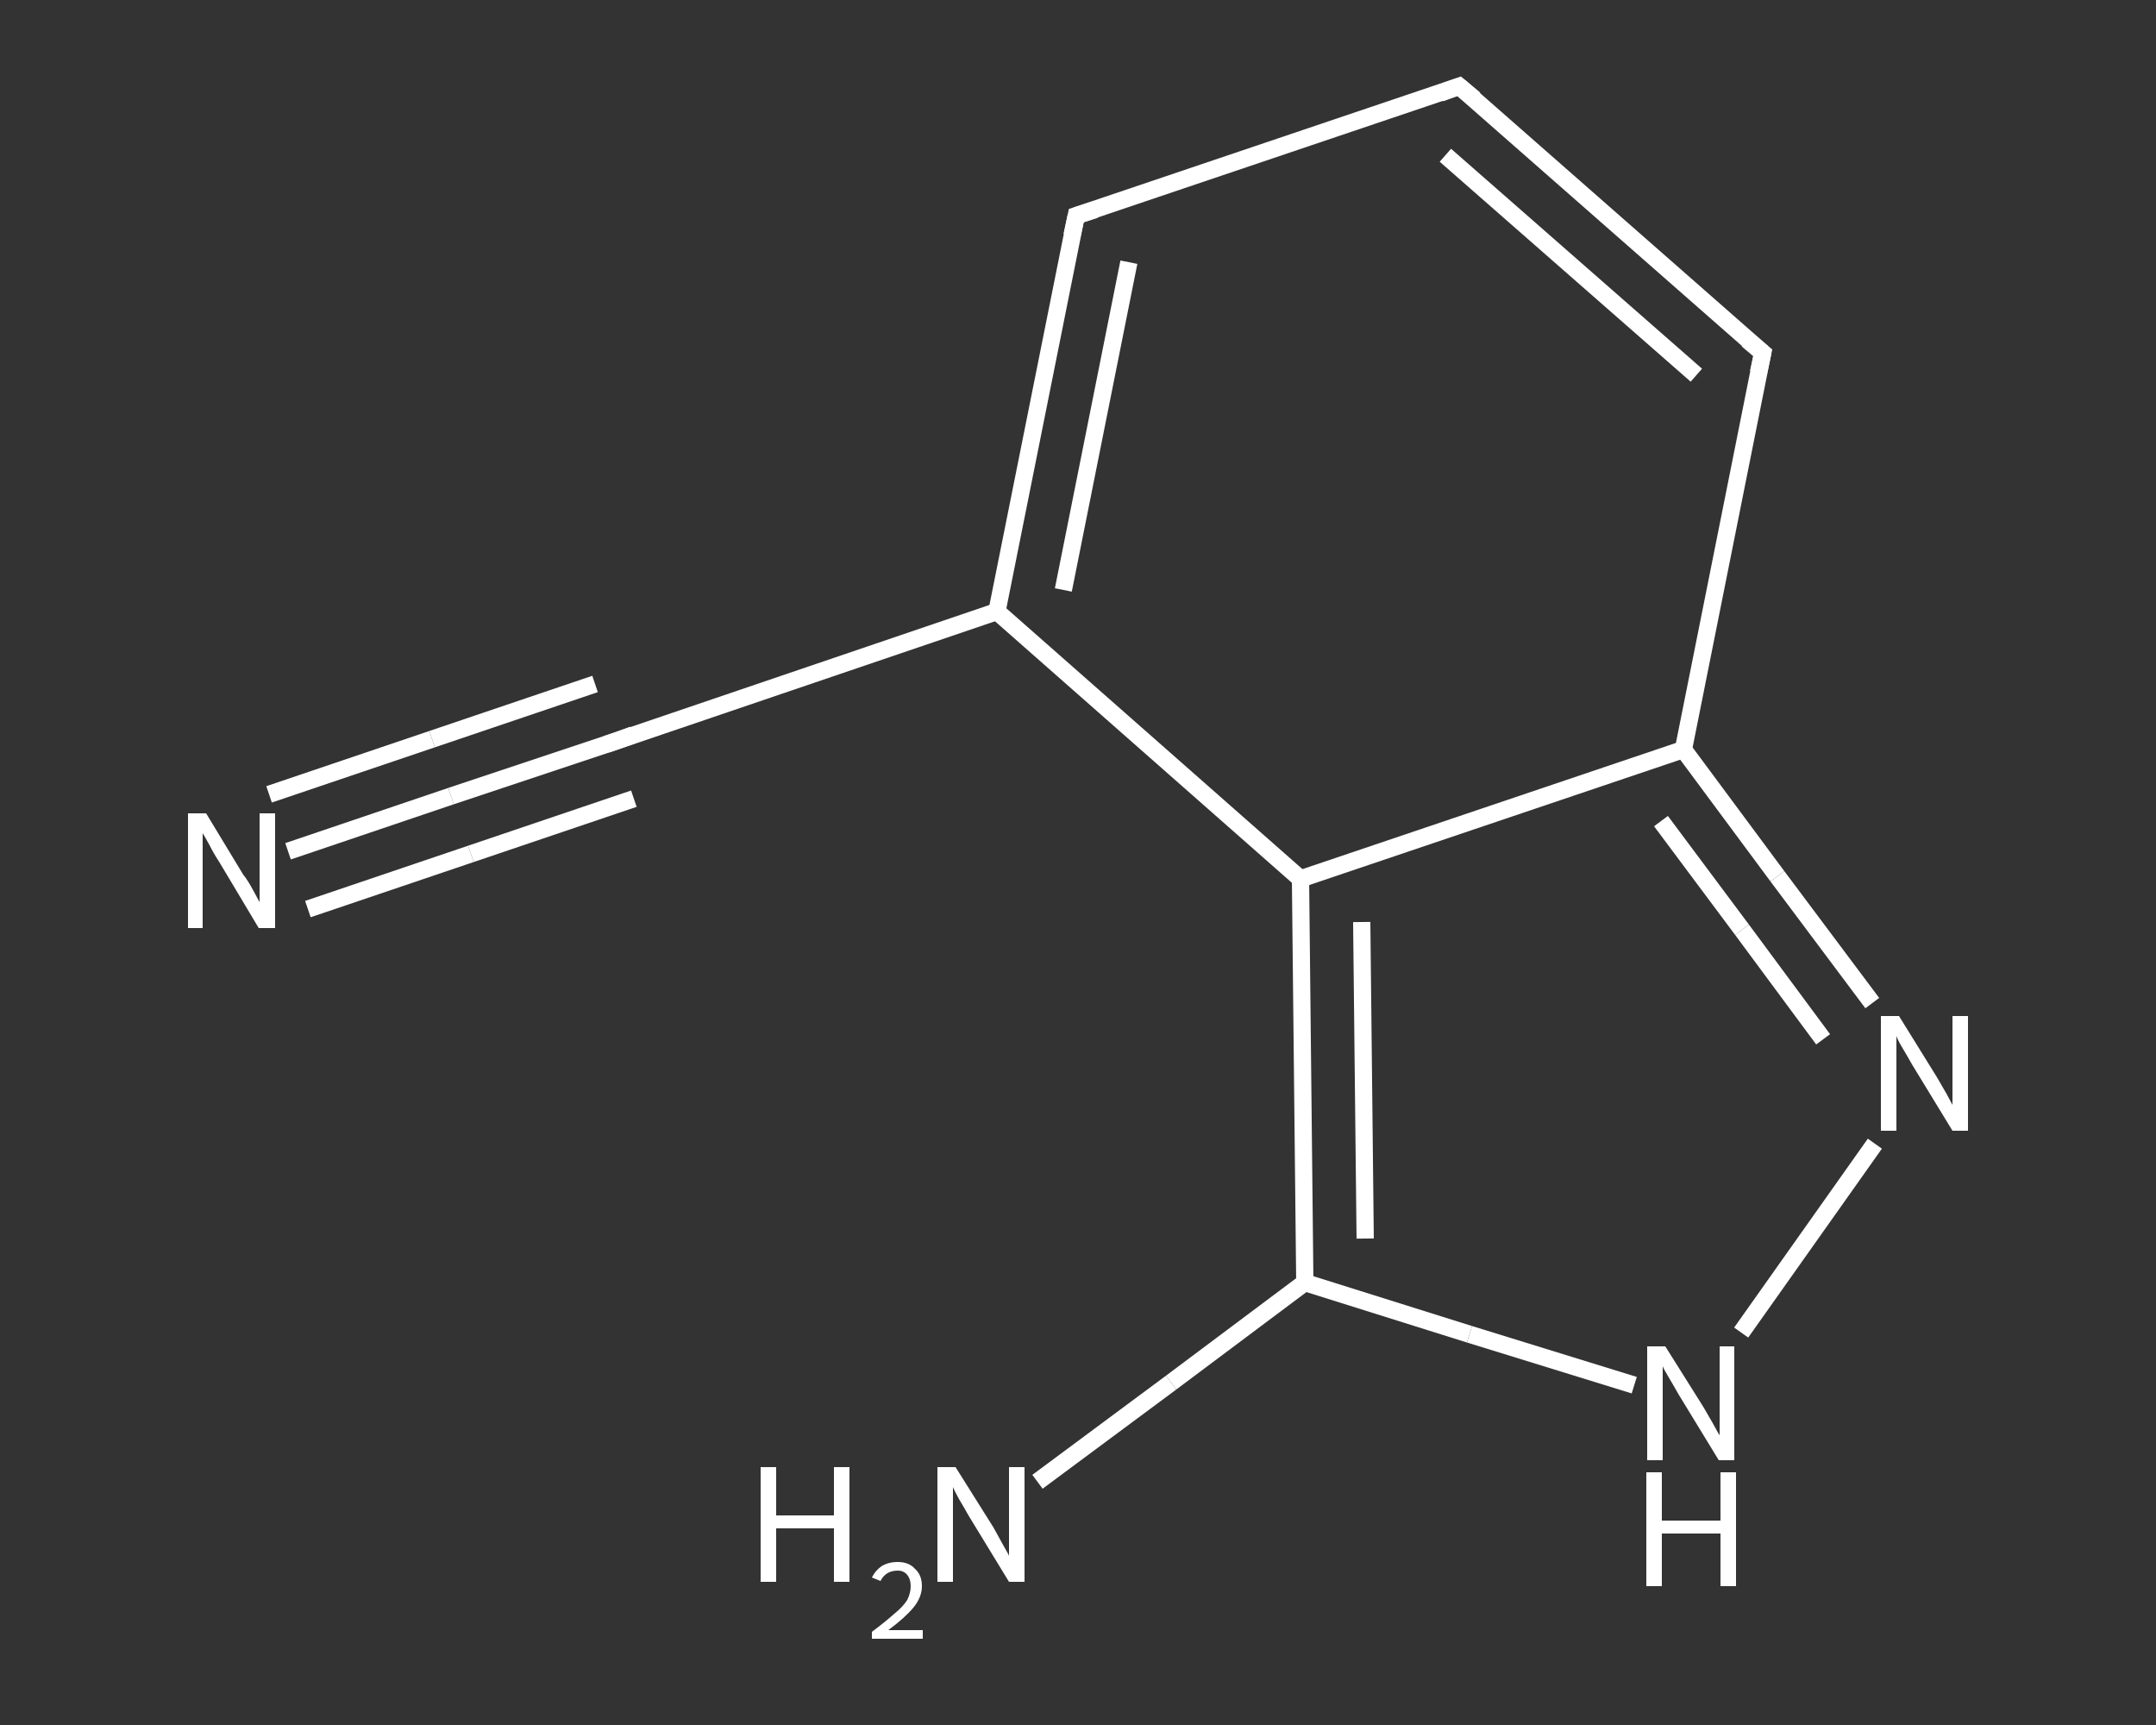 <?xml version='1.0' encoding='iso-8859-1'?>
<svg version='1.1' baseProfile='full'
              xmlns='http://www.w3.org/2000/svg'
                      xmlns:rdkit='http://www.rdkit.org/xml'
                      xmlns:xlink='http://www.w3.org/1999/xlink'
                  xml:space='preserve'
width='250px' height='200px' viewBox='0 0 250 200'>
<rect x="0" y="0" width="250" height="200" fill="#333333" stroke="none"/>
<!-- END OF HEADER -->
<rect style='opacity:1.0;fill:transparent;stroke:none' width='250.0' height='200.0' x='0.0' y='0.0'> </rect>
<path class='bond-0 atom-0 atom-1' d='M 33.4,98.7 L 52.3,92.3' style='fill:none;fill-rule:evenodd;stroke:#FFFFFF;stroke-width:2.0px;stroke-linecap:butt;stroke-linejoin:miter;stroke-opacity:1' />
<path class='bond-0 atom-0 atom-1' d='M 52.3,92.3 L 71.2,86.0' style='fill:none;fill-rule:evenodd;stroke:#FFFFFF;stroke-width:2.0px;stroke-linecap:butt;stroke-linejoin:miter;stroke-opacity:1' />
<path class='bond-0 atom-0 atom-1' d='M 31.2,92.1 L 50.1,85.7' style='fill:none;fill-rule:evenodd;stroke:#FFFFFF;stroke-width:2.0px;stroke-linecap:butt;stroke-linejoin:miter;stroke-opacity:1' />
<path class='bond-0 atom-0 atom-1' d='M 50.1,85.7 L 69.0,79.3' style='fill:none;fill-rule:evenodd;stroke:#FFFFFF;stroke-width:2.0px;stroke-linecap:butt;stroke-linejoin:miter;stroke-opacity:1' />
<path class='bond-0 atom-0 atom-1' d='M 35.7,105.4 L 54.6,99.0' style='fill:none;fill-rule:evenodd;stroke:#FFFFFF;stroke-width:2.0px;stroke-linecap:butt;stroke-linejoin:miter;stroke-opacity:1' />
<path class='bond-0 atom-0 atom-1' d='M 54.6,99.0 L 73.5,92.6' style='fill:none;fill-rule:evenodd;stroke:#FFFFFF;stroke-width:2.0px;stroke-linecap:butt;stroke-linejoin:miter;stroke-opacity:1' />
<path class='bond-1 atom-1 atom-2' d='M 71.2,86.0 L 115.6,70.9' style='fill:none;fill-rule:evenodd;stroke:#FFFFFF;stroke-width:2.0px;stroke-linecap:butt;stroke-linejoin:miter;stroke-opacity:1' />
<path class='bond-2 atom-2 atom-3' d='M 115.6,70.9 L 124.8,25.0' style='fill:none;fill-rule:evenodd;stroke:#FFFFFF;stroke-width:2.0px;stroke-linecap:butt;stroke-linejoin:miter;stroke-opacity:1' />
<path class='bond-2 atom-2 atom-3' d='M 123.3,68.4 L 130.9,30.4' style='fill:none;fill-rule:evenodd;stroke:#FFFFFF;stroke-width:2.0px;stroke-linecap:butt;stroke-linejoin:miter;stroke-opacity:1' />
<path class='bond-3 atom-3 atom-4' d='M 124.8,25.0 L 169.2,10.0' style='fill:none;fill-rule:evenodd;stroke:#FFFFFF;stroke-width:2.0px;stroke-linecap:butt;stroke-linejoin:miter;stroke-opacity:1' />
<path class='bond-4 atom-4 atom-5' d='M 169.2,10.0 L 204.4,40.9' style='fill:none;fill-rule:evenodd;stroke:#FFFFFF;stroke-width:2.0px;stroke-linecap:butt;stroke-linejoin:miter;stroke-opacity:1' />
<path class='bond-4 atom-4 atom-5' d='M 167.6,18.0 L 196.7,43.5' style='fill:none;fill-rule:evenodd;stroke:#FFFFFF;stroke-width:2.0px;stroke-linecap:butt;stroke-linejoin:miter;stroke-opacity:1' />
<path class='bond-5 atom-5 atom-6' d='M 204.4,40.9 L 195.2,86.9' style='fill:none;fill-rule:evenodd;stroke:#FFFFFF;stroke-width:2.0px;stroke-linecap:butt;stroke-linejoin:miter;stroke-opacity:1' />
<path class='bond-6 atom-6 atom-7' d='M 195.2,86.9 L 206.1,101.6' style='fill:none;fill-rule:evenodd;stroke:#FFFFFF;stroke-width:2.0px;stroke-linecap:butt;stroke-linejoin:miter;stroke-opacity:1' />
<path class='bond-6 atom-6 atom-7' d='M 206.1,101.6 L 217.1,116.3' style='fill:none;fill-rule:evenodd;stroke:#FFFFFF;stroke-width:2.0px;stroke-linecap:butt;stroke-linejoin:miter;stroke-opacity:1' />
<path class='bond-6 atom-6 atom-7' d='M 192.6,95.2 L 202.0,107.8' style='fill:none;fill-rule:evenodd;stroke:#FFFFFF;stroke-width:2.0px;stroke-linecap:butt;stroke-linejoin:miter;stroke-opacity:1' />
<path class='bond-6 atom-6 atom-7' d='M 202.0,107.8 L 211.4,120.5' style='fill:none;fill-rule:evenodd;stroke:#FFFFFF;stroke-width:2.0px;stroke-linecap:butt;stroke-linejoin:miter;stroke-opacity:1' />
<path class='bond-7 atom-7 atom-8' d='M 217.4,132.6 L 201.9,154.5' style='fill:none;fill-rule:evenodd;stroke:#FFFFFF;stroke-width:2.0px;stroke-linecap:butt;stroke-linejoin:miter;stroke-opacity:1' />
<path class='bond-8 atom-8 atom-9' d='M 189.5,160.6 L 170.4,154.7' style='fill:none;fill-rule:evenodd;stroke:#FFFFFF;stroke-width:2.0px;stroke-linecap:butt;stroke-linejoin:miter;stroke-opacity:1' />
<path class='bond-8 atom-8 atom-9' d='M 170.4,154.7 L 151.3,148.7' style='fill:none;fill-rule:evenodd;stroke:#FFFFFF;stroke-width:2.0px;stroke-linecap:butt;stroke-linejoin:miter;stroke-opacity:1' />
<path class='bond-9 atom-9 atom-10' d='M 151.3,148.7 L 135.8,160.3' style='fill:none;fill-rule:evenodd;stroke:#FFFFFF;stroke-width:2.0px;stroke-linecap:butt;stroke-linejoin:miter;stroke-opacity:1' />
<path class='bond-9 atom-9 atom-10' d='M 135.8,160.3 L 120.3,171.8' style='fill:none;fill-rule:evenodd;stroke:#FFFFFF;stroke-width:2.0px;stroke-linecap:butt;stroke-linejoin:miter;stroke-opacity:1' />
<path class='bond-10 atom-9 atom-11' d='M 151.3,148.7 L 150.8,101.9' style='fill:none;fill-rule:evenodd;stroke:#FFFFFF;stroke-width:2.0px;stroke-linecap:butt;stroke-linejoin:miter;stroke-opacity:1' />
<path class='bond-10 atom-9 atom-11' d='M 158.3,143.6 L 157.9,106.9' style='fill:none;fill-rule:evenodd;stroke:#FFFFFF;stroke-width:2.0px;stroke-linecap:butt;stroke-linejoin:miter;stroke-opacity:1' />
<path class='bond-11 atom-11 atom-2' d='M 150.8,101.9 L 115.6,70.9' style='fill:none;fill-rule:evenodd;stroke:#FFFFFF;stroke-width:2.0px;stroke-linecap:butt;stroke-linejoin:miter;stroke-opacity:1' />
<path class='bond-12 atom-11 atom-6' d='M 150.8,101.9 L 195.2,86.9' style='fill:none;fill-rule:evenodd;stroke:#FFFFFF;stroke-width:2.0px;stroke-linecap:butt;stroke-linejoin:miter;stroke-opacity:1' />
<path d='M 70.3,86.3 L 71.2,86.0 L 73.4,85.2' style='fill:none;stroke:#FFFFFF;stroke-width:2.0px;stroke-linecap:butt;stroke-linejoin:miter;stroke-opacity:1;' />
<path d='M 124.3,27.3 L 124.8,25.0 L 127.0,24.3' style='fill:none;stroke:#FFFFFF;stroke-width:2.0px;stroke-linecap:butt;stroke-linejoin:miter;stroke-opacity:1;' />
<path d='M 167.0,10.8 L 169.2,10.0 L 171.0,11.5' style='fill:none;stroke:#FFFFFF;stroke-width:2.0px;stroke-linecap:butt;stroke-linejoin:miter;stroke-opacity:1;' />
<path d='M 202.6,39.4 L 204.4,40.9 L 203.9,43.2' style='fill:none;stroke:#FFFFFF;stroke-width:2.0px;stroke-linecap:butt;stroke-linejoin:miter;stroke-opacity:1;' />
<path class='atom-0' d='M 23.9 94.3
L 28.2 101.4
Q 28.7 102.0, 29.4 103.3
Q 30.1 104.6, 30.1 104.6
L 30.1 94.3
L 31.9 94.3
L 31.9 107.6
L 30.0 107.6
L 25.4 99.9
Q 24.8 99.0, 24.3 98.0
Q 23.7 96.9, 23.5 96.6
L 23.5 107.6
L 21.8 107.6
L 21.8 94.3
L 23.9 94.3
' fill='#FFFFFF'/>
<path class='atom-7' d='M 220.2 117.8
L 224.6 124.9
Q 225.0 125.6, 225.7 126.8
Q 226.4 128.1, 226.4 128.1
L 226.4 117.8
L 228.2 117.8
L 228.2 131.1
L 226.4 131.1
L 221.7 123.4
Q 221.2 122.5, 220.6 121.5
Q 220.0 120.5, 219.9 120.1
L 219.9 131.1
L 218.1 131.1
L 218.1 117.8
L 220.2 117.8
' fill='#FFFFFF'/>
<path class='atom-8' d='M 193.1 156.1
L 197.5 163.1
Q 197.9 163.8, 198.6 165.0
Q 199.3 166.3, 199.4 166.4
L 199.4 156.1
L 201.1 156.1
L 201.1 169.3
L 199.3 169.3
L 194.6 161.6
Q 194.1 160.7, 193.5 159.7
Q 192.9 158.7, 192.8 158.4
L 192.8 169.3
L 191.0 169.3
L 191.0 156.1
L 193.1 156.1
' fill='#FFFFFF'/>
<path class='atom-8' d='M 190.9 170.7
L 192.7 170.7
L 192.7 176.3
L 199.5 176.3
L 199.5 170.7
L 201.3 170.7
L 201.3 183.9
L 199.5 183.9
L 199.5 177.8
L 192.7 177.8
L 192.7 183.9
L 190.9 183.9
L 190.9 170.7
' fill='#FFFFFF'/>
<path class='atom-10' d='M 88.2 170.1
L 90.0 170.1
L 90.0 175.7
L 96.7 175.7
L 96.7 170.1
L 98.5 170.1
L 98.5 183.4
L 96.7 183.4
L 96.7 177.2
L 90.0 177.2
L 90.0 183.4
L 88.2 183.4
L 88.2 170.1
' fill='#FFFFFF'/>
<path class='atom-10' d='M 101.1 182.9
Q 101.5 182.1, 102.2 181.6
Q 103.0 181.1, 104.1 181.1
Q 105.4 181.1, 106.1 181.9
Q 106.9 182.6, 106.9 183.9
Q 106.9 185.2, 105.9 186.4
Q 104.9 187.6, 103.0 189.0
L 107.0 189.0
L 107.0 190.0
L 101.1 190.0
L 101.1 189.2
Q 102.7 188.0, 103.7 187.1
Q 104.7 186.3, 105.2 185.5
Q 105.6 184.7, 105.6 183.9
Q 105.6 183.1, 105.2 182.6
Q 104.8 182.1, 104.1 182.1
Q 103.4 182.1, 102.9 182.4
Q 102.4 182.7, 102.1 183.3
L 101.1 182.9
' fill='#FFFFFF'/>
<path class='atom-10' d='M 110.8 170.1
L 115.2 177.1
Q 115.6 177.8, 116.3 179.1
Q 117.0 180.3, 117.0 180.4
L 117.0 170.1
L 118.8 170.1
L 118.8 183.4
L 117.0 183.4
L 112.3 175.7
Q 111.8 174.8, 111.2 173.8
Q 110.6 172.7, 110.5 172.4
L 110.5 183.4
L 108.7 183.4
L 108.7 170.1
L 110.8 170.1
' fill='#FFFFFF'/>
</svg>

